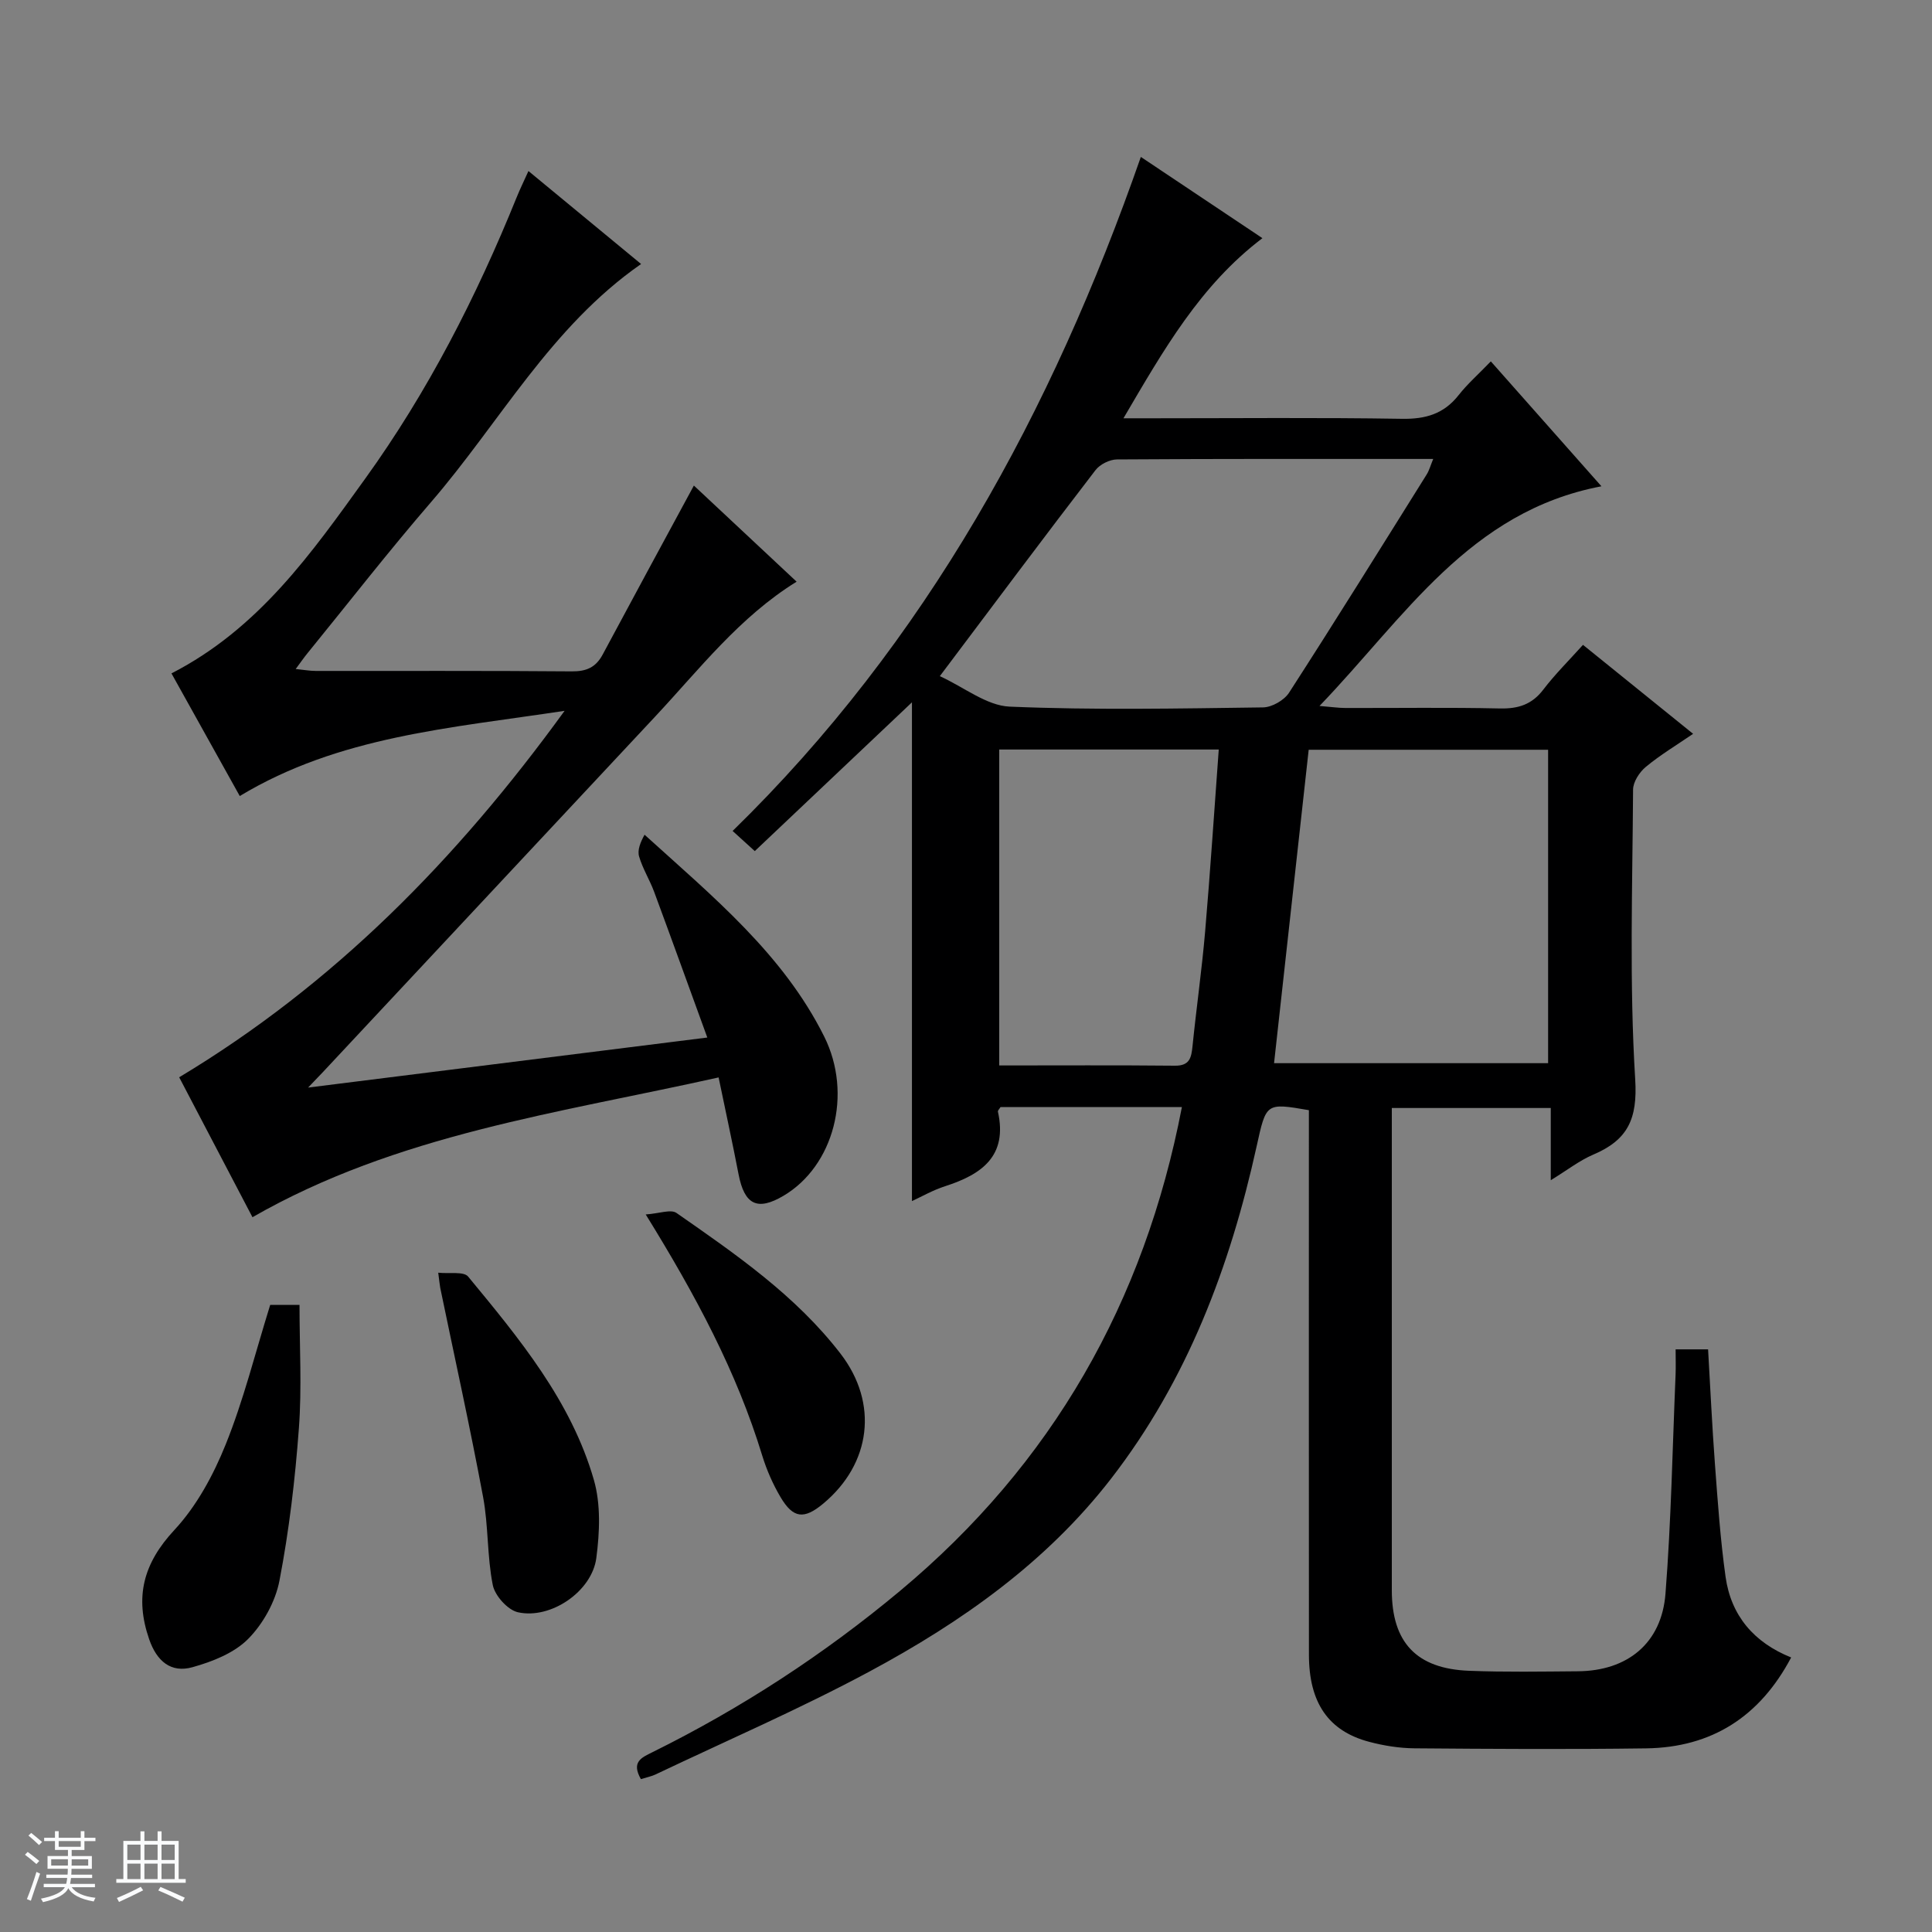 <svg enable-background="new 0 0 400 400" viewBox="0 0 400 400" xmlns="http://www.w3.org/2000/svg"><rect x="0" y="0" width="400" height="400" fill="#808080" stroke="none"/><path d="m5.17 384 .56-.58c.85.61 1.65 1.24 2.4 1.87l-.59.64c-.84-.73-1.63-1.38-2.37-1.93m1.22 9.53-.82-.34c.71-1.76 1.37-3.64 1.98-5.63.24.13.5.25.76.36-.6 1.67-1.24 3.54-1.92 5.61m-.5-13.5.57-.54c.56.44 1.31 1.06 2.26 1.87l-.64.64c-.68-.66-1.41-1.32-2.19-1.97m3.25.46h2.24v-1.36h.77v1.36h4.57v-1.36h.76v1.36h2.28v.69h-2.28v1.84h-2.64v1.26h4.18v2.64h-4.21c0 .45-.02.86-.05 1.21h4.32v.69h-4.38c-.04.34-.1.75-.19 1.22h5.15v.69h-4.82c.87 1.19 2.51 1.92 4.93 2.19-.17.31-.3.57-.37.76-2.77-.49-4.52-1.41-5.26-2.76-.56 1.26-2.3 2.23-5.24 2.9-.12-.24-.26-.48-.43-.72 2.73-.55 4.38-1.34 4.96-2.38h-4.38v-.69h4.65c.1-.38.17-.79.21-1.22h-4.32v-.69h4.4c.03-.34.05-.75.05-1.21h-4.2v-2.64h4.23v-1.26h-2.69v-1.84h-2.24zm1.46 4.46v1.29h3.45c.01-.4.02-.57.01-.53v-.32-.45h-3.46zm1.55-2.59h4.57v-1.19h-4.57zm6.11 2.59h-3.42v.77c-.01.19-.01.37-.02.53h3.44z" fill="#fafbfc"/><path d="m32.63 379.16h.82v1.98h3.54v7.89h1.46v.78h-14.37v-.78h1.46v-7.89h3.54v-1.98h.82v1.98h2.73zm-3.49 11.48.5.73c-1.61.82-3.28 1.63-5 2.41-.13-.27-.28-.55-.44-.82 1.75-.72 3.4-1.49 4.94-2.32m-2.78-5.55h2.73v-3.18h-2.73zm0 3.95h2.73v-3.2h-2.73zm3.54-3.95h2.73v-3.18h-2.73zm0 3.95h2.73v-3.2h-2.73zm7.89 4.68c-1.84-.92-3.51-1.7-5.02-2.32l.45-.73c1.89.8 3.57 1.55 5.04 2.23zm-1.62-11.81h-2.73v3.18h2.73zm-2.73 7.13h2.73v-3.2h-2.73v3.19z" fill="#fafbfc"/><g fill="#000001"><path d="m132.69 368.35c-2.03-3.57.12-4.45 2.36-5.56 18.41-9.11 35.5-20.24 51.29-33.41 31.52-26.3 50.59-59.77 58.36-100.18-12.68 0-25.15 0-37.55 0-.23.39-.59.72-.54.96 2.05 9.21-3.38 13.01-10.96 15.44-2.49.8-4.81 2.14-6.84 3.07 0-34.45 0-68.82 0-103.26-10.74 10.16-21.54 20.38-32.54 30.8-1.65-1.5-2.83-2.58-4.59-4.17 40.17-39.19 66.13-86.86 84.52-139.55 8.54 5.71 16.66 11.13 25.17 16.82-12.87 9.76-20.44 23.1-28.77 37.29h6.2c17.16 0 34.33-.17 51.48.11 4.89.08 8.66-1.02 11.71-4.9 1.84-2.34 4.12-4.34 6.67-6.99 7.66 8.65 15.08 17.02 22.9 25.86-27.37 5.21-40.67 27.07-58.37 45.48 2.59.21 3.97.42 5.35.42 10.66.03 21.33-.14 31.99.1 3.81.08 6.64-.81 9-3.91 2.41-3.16 5.26-5.98 8.21-9.26 7.49 6.05 14.83 11.98 22.8 18.42-3.47 2.37-6.82 4.38-9.8 6.85-1.31 1.09-2.62 3.1-2.63 4.7-.12 19.99-.79 40.04.44 59.96.52 8.31-1.59 12.59-8.68 15.61-2.86 1.22-5.38 3.21-8.8 5.3 0-5.27 0-9.93 0-14.95-11.16 0-21.71 0-32.91 0v5.86 93.98c0 10.8 5.09 16.26 16.01 16.68 7.49.29 14.99.16 22.49.1 10.28-.07 17.36-5.79 18.16-16.06 1.18-15.07 1.45-30.21 2.09-45.33.07-1.64.01-3.29.01-5.26h6.72c.46 7.92.83 15.85 1.42 23.77.58 7.79 1.12 15.59 2.2 23.32 1.13 8.04 5.87 13.61 13.58 16.7-6.47 12.24-16.42 18.63-30.02 18.82-15.99.22-31.99.12-47.99-.01-3.12-.03-6.32-.54-9.34-1.34-8.46-2.23-12.48-8.1-12.49-18.02-.03-35.66-.01-71.31-.01-106.97 0-1.96 0-3.92 0-5.79-8.93-1.54-8.83-1.51-10.82 7.49-5.5 24.92-14.35 48.4-30.14 68.81-13.42 17.33-30.97 29.69-49.97 39.9-14.46 7.77-29.58 14.31-44.42 21.37-.86.38-1.83.58-2.95.93zm61.89-228.36c5.06 2.31 9.68 6.1 14.45 6.31 17.46.74 34.97.39 52.46.16 1.85-.02 4.39-1.48 5.4-3.05 9.65-14.95 19.04-30.07 28.48-45.16.55-.88.82-1.93 1.36-3.23-22.17 0-43.82-.05-65.47.1-1.52.01-3.54 1.02-4.46 2.23-10.53 13.7-20.89 27.57-32.22 42.64zm69.2 80.13h56.74c0-21.87 0-43.27 0-64.89-16.7 0-33.1 0-49.57 0-2.39 21.6-4.75 42.99-7.17 64.89zm-11.45-64.94c-15.76 0-30.52 0-45.45 0v65.41c12.44 0 24.4-.07 36.37.05 3.1.03 3.4-1.68 3.65-4.06.8-7.91 1.93-15.8 2.61-23.72 1.06-12.38 1.87-24.77 2.82-37.68z"/><path d="m35.5 139.42c18.1-9.29 29.03-24.94 40.09-40.29 12.99-18.02 23.05-37.7 31.38-58.28.68-1.68 1.48-3.31 2.44-5.44 7.86 6.49 15.5 12.79 23.32 19.25-18.72 13.03-29.25 32.8-43.49 49.3-8.81 10.2-17.09 20.86-25.6 31.31-.72.88-1.36 1.82-2.42 3.24 1.71.17 2.93.4 4.15.4 17.66.02 35.32-.06 52.98.09 3.04.03 4.99-.81 6.42-3.47 6.17-11.53 12.41-23.02 18.89-35 6.78 6.34 14 13.1 21.27 19.9-11.8 7.3-20.06 18.05-29.22 27.86-22.95 24.56-45.9 49.12-68.86 73.68-.66.71-1.33 1.4-3.06 3.2 28-3.51 54.68-6.85 82.65-10.36-3.81-10.46-7.36-20.32-11-30.15-.92-2.49-2.38-4.8-3.12-7.33-.39-1.32.26-2.94 1.13-4.51 14.13 12.82 28.67 24.7 37.19 41.78 5.97 11.97 1.95 26.84-8.42 32.97-5.41 3.2-8.09 1.87-9.31-4.45-1.25-6.49-2.66-12.94-4.13-20.05-33.11 7.4-66.52 11.75-96.51 28.94-5.07-9.68-10.15-19.38-15.17-28.97 31.96-19.21 57.38-44.97 79.79-75.87-23.81 3.61-46.72 5.26-67.25 17.64-4.83-8.65-9.41-16.89-14.14-25.39z"/><path d="m55.94 270.17h6.07c0 8.68.5 17.16-.13 25.56-.78 10.56-2.02 21.13-4.02 31.52-.83 4.33-3.37 8.93-6.48 12.07-2.9 2.93-7.42 4.71-11.54 5.86-4.43 1.24-7.38-1.23-8.95-5.77-3.04-8.77-1.23-15.72 5.22-22.65 4.6-4.95 8.07-11.37 10.62-17.71 3.7-9.18 6.1-18.89 9.21-28.88z"/><path d="m90.73 263.5c2.32.25 5.27-.31 6.19.8 10.59 12.83 21.32 25.75 26.03 42.08 1.46 5.05 1.21 10.89.51 16.2-.91 6.92-9.45 12.74-16.23 11.22-2.11-.47-4.75-3.41-5.2-5.61-1.2-5.98-.89-12.25-2.01-18.25-2.7-14.48-5.89-28.87-8.87-43.29-.12-.64-.17-1.3-.42-3.15z"/><path d="m133.69 251.44c2.8-.19 5.2-1.13 6.37-.31 12.29 8.56 24.69 17.1 33.96 29.13 7.93 10.3 6.32 22.81-3.58 31.05-3.96 3.3-6.21 3.09-8.83-1.33-1.59-2.69-2.88-5.63-3.8-8.62-5.28-17.31-13.72-33.1-24.12-49.92z"/></g></svg>